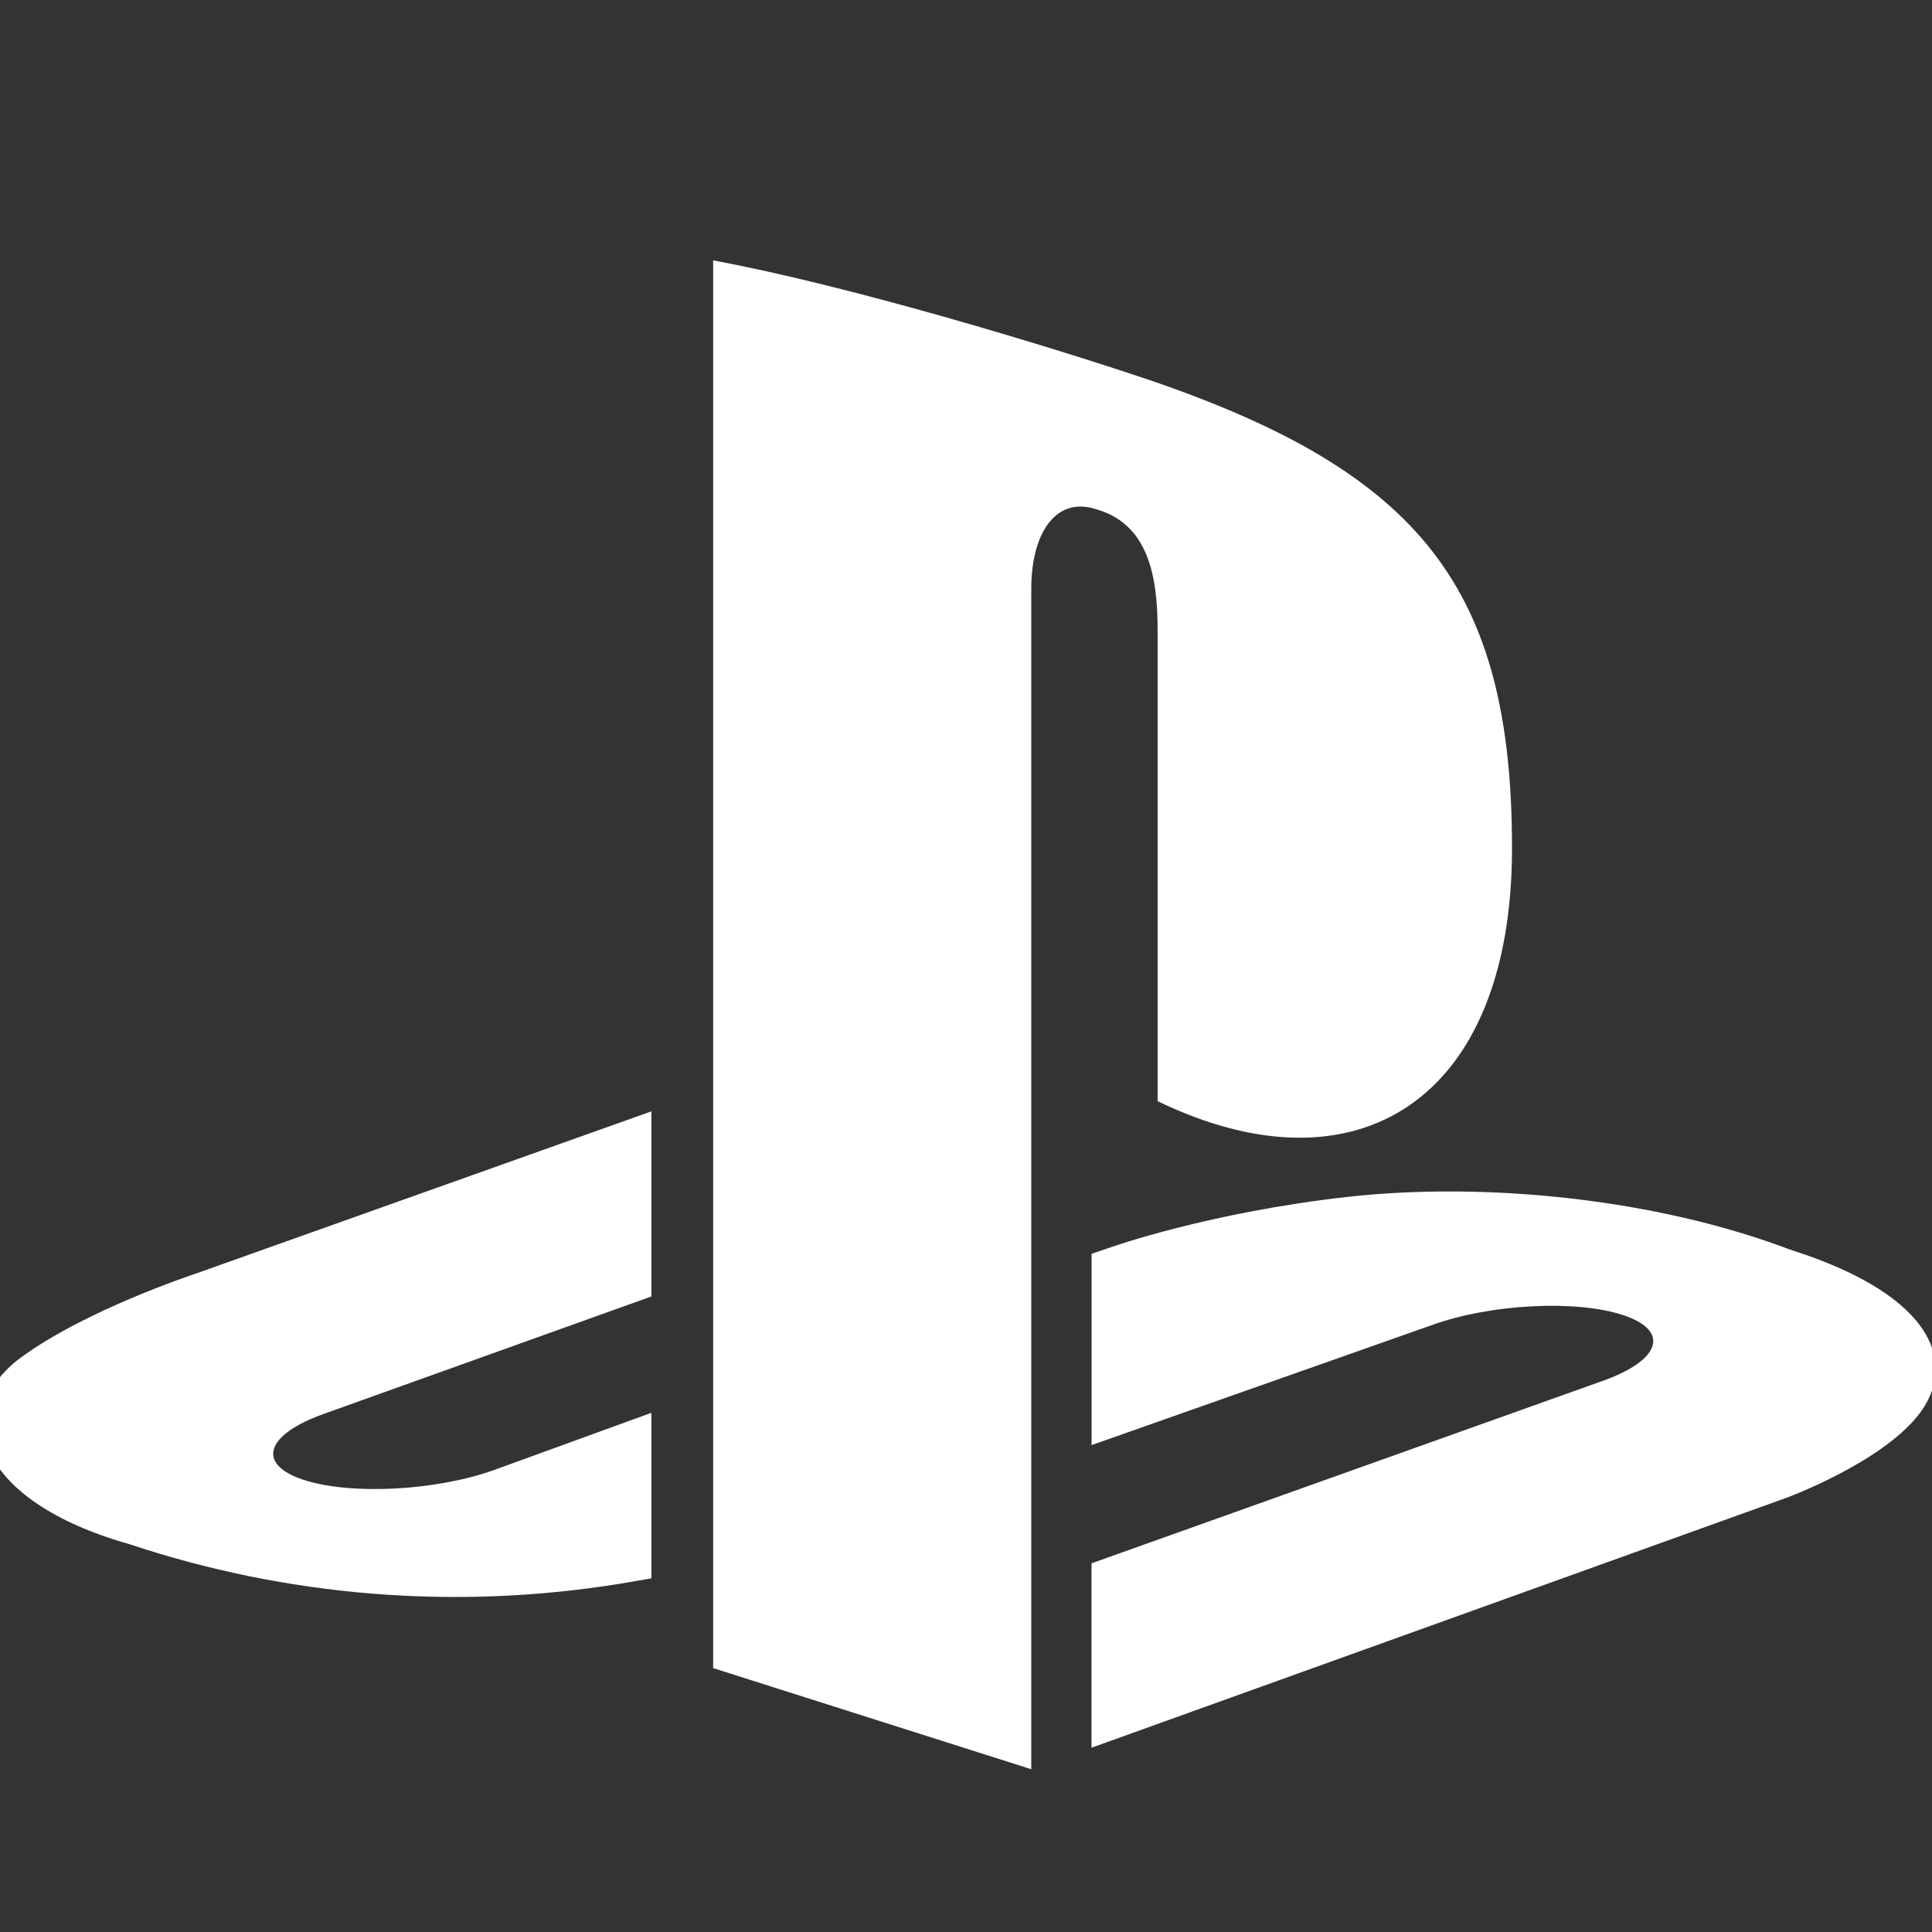 <svg width="83" height="83" viewBox="0 0 83 83" fill="none" xmlns="http://www.w3.org/2000/svg">
<rect x="0" y="0" width="83" height="83" fill="#333333" stroke="none"/>
<g clip-path="url(#clip0_890_18136)">
<path d="M82.41 60.796C80.771 62.867 76.759 64.342 76.759 64.342L46.892 75.083V67.162L68.869 59.318C71.369 58.425 71.749 57.159 69.722 56.495C67.7 55.829 64.036 56.02 61.537 56.919L46.895 62.083V53.864L47.736 53.578C47.736 53.578 51.968 52.077 57.919 51.416C63.868 50.759 71.16 51.508 76.879 53.676C83.322 55.717 84.046 58.726 82.41 60.796ZM49.732 47.31V27.057C49.732 24.678 49.297 22.488 47.067 21.87C45.362 21.321 44.304 22.908 44.304 25.284V76.007L30.638 71.663V11.186C36.449 12.267 44.913 14.818 49.463 16.353C61.034 20.328 64.957 25.284 64.957 36.437C64.957 47.304 58.254 51.428 49.738 47.31H49.732ZM5.567 66.341C-1.048 64.471 -2.149 60.582 0.865 58.346C3.654 56.278 8.392 54.722 8.392 54.722L27.984 47.745V55.697L13.886 60.751C11.398 61.643 11.011 62.91 13.036 63.573C15.061 64.239 18.73 64.048 21.224 63.153L27.984 60.696V67.808L26.64 68.037C19.581 69.18 12.351 68.599 5.567 66.341Z" fill="white"/>
</g>
<defs>
<clipPath id="clip0_890_18136">
<rect width="83" height="83" fill="white"/>
</clipPath>
</defs>
</svg>